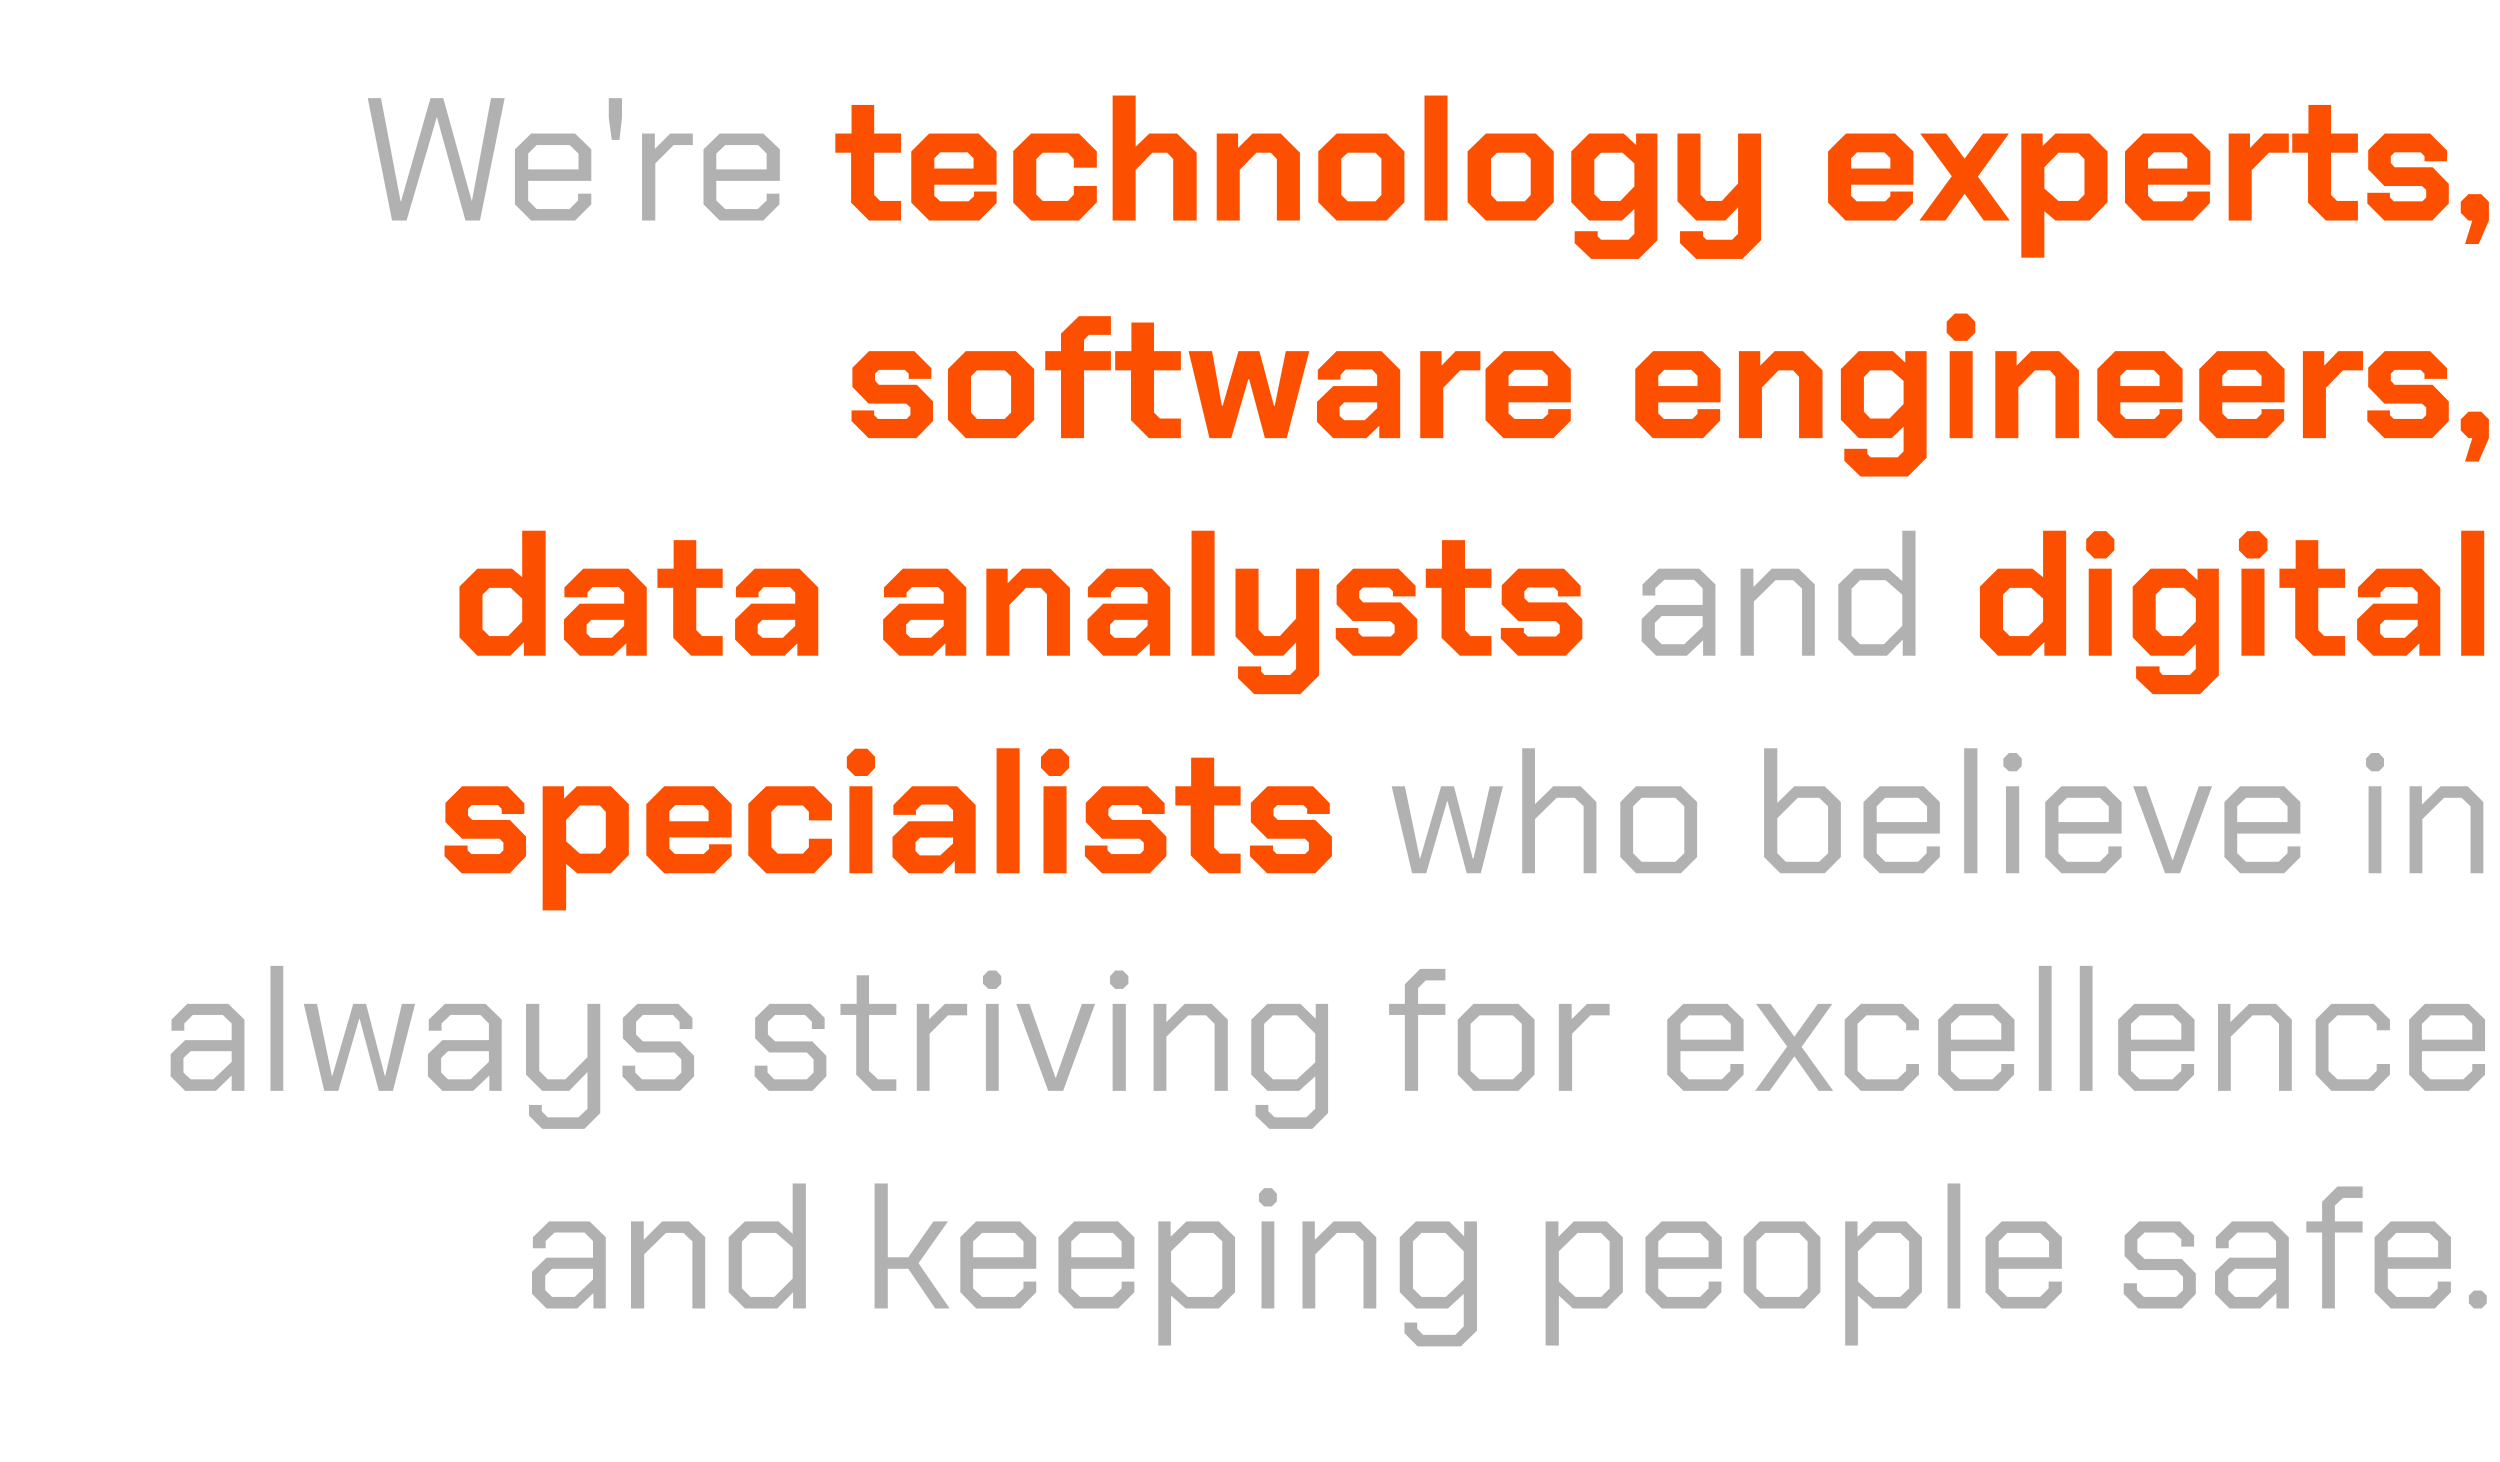 <?xml version="1.0" standalone="no"?><!DOCTYPE svg PUBLIC "-//W3C//DTD SVG 1.1//EN" "http://www.w3.org/Graphics/SVG/1.1/DTD/svg11.dtd"><svg xmlns="http://www.w3.org/2000/svg" version="1.1" width="586px" height="342.6px" viewBox="0 -11 586 342.6" style="top:-11px">  <desc>We're technology experts, software engineers, data analysts and digital specialists who believe in always striving fo...</desc>  <defs/>  <g id="Polygon162515">    <path d="M 124.7 292.3 L 124.7 287.1 L 128.1 283.8 L 139 283.8 L 139 279.9 L 137 277.9 L 130 277.9 L 127.9 279.9 L 127.9 281.6 L 124.9 281.6 L 124.9 279 L 128.7 275.3 L 138.2 275.3 L 142 279 L 142 295.7 L 139.1 295.7 L 139.1 292.1 L 135.3 295.7 L 128.1 295.7 L 124.7 292.3 Z M 134.7 293 L 139 288.9 L 139 286.4 L 129.4 286.4 L 127.8 288 L 127.8 291.4 L 129.4 293 L 134.7 293 Z M 147.9 275.3 L 150.9 275.3 L 150.9 279.6 L 155.2 275.3 L 161.5 275.3 L 165.3 279 L 165.3 295.7 L 162.3 295.7 L 162.3 280 L 160.2 278 L 156.1 278 L 151 283 L 151 295.7 L 147.9 295.7 L 147.9 275.3 Z M 170.8 291.9 L 170.8 279 L 174.6 275.3 L 182.5 275.3 L 185.8 278.2 L 185.8 266.4 L 188.9 266.4 L 188.9 295.7 L 185.9 295.7 L 185.9 291.9 L 182.2 295.7 L 174.6 295.7 L 170.8 291.9 Z M 181.5 293 L 185.8 288.7 L 185.8 281.4 L 181.9 278 L 175.9 278 L 173.9 280 L 173.9 291 L 175.9 293 L 181.5 293 Z M 205 266.4 L 208.1 266.4 L 208.1 283.7 L 212.9 283.7 L 218.8 275.3 L 222.2 275.3 L 215.3 285.1 L 222.6 295.7 L 219.2 295.7 L 212.9 286.4 L 208.1 286.4 L 208.1 295.7 L 205 295.7 L 205 266.4 Z M 225.1 291.9 L 225.1 279 L 228.8 275.3 L 239.1 275.3 L 242.9 279 L 242.9 286.4 L 228.1 286.4 L 228.1 291 L 230.2 293 L 237.8 293 L 239.9 291 L 239.9 289.4 L 242.9 289.4 L 242.9 291.9 L 239.1 295.7 L 228.8 295.7 L 225.1 291.9 Z M 239.9 283.7 L 239.9 280 L 237.9 278 L 230.2 278 L 228.1 280 L 228.1 283.7 L 239.9 283.7 Z M 248.1 291.9 L 248.1 279 L 251.8 275.3 L 262.1 275.3 L 265.9 279 L 265.9 286.4 L 251.1 286.4 L 251.1 291 L 253.2 293 L 260.8 293 L 262.9 291 L 262.9 289.4 L 265.9 289.4 L 265.9 291.9 L 262.1 295.7 L 251.8 295.7 L 248.1 291.9 Z M 262.9 283.7 L 262.9 280 L 260.9 278 L 253.2 278 L 251.1 280 L 251.1 283.7 L 262.9 283.7 Z M 271.5 275.3 L 274.4 275.3 L 274.4 278.9 L 278.1 275.3 L 285.7 275.3 L 289.5 279 L 289.5 291.9 L 285.7 295.7 L 277.9 295.7 L 274.5 292.7 L 274.5 304.4 L 271.5 304.4 L 271.5 275.3 Z M 284.4 293 L 286.5 291 L 286.5 280 L 284.4 278 L 278.9 278 L 274.5 282.3 L 274.5 289.4 L 278.4 293 L 284.4 293 Z M 295.1 270.6 L 295.1 268.8 L 296.3 267.5 L 298.1 267.5 L 299.3 268.8 L 299.3 270.6 L 298.1 271.8 L 296.3 271.8 L 295.1 270.6 Z M 295.7 275.3 L 298.7 275.3 L 298.7 295.7 L 295.7 295.7 L 295.7 275.3 Z M 305.3 275.3 L 308.2 275.3 L 308.2 279.6 L 312.6 275.3 L 318.8 275.3 L 322.6 279 L 322.6 295.7 L 319.6 295.7 L 319.6 280 L 317.5 278 L 313.4 278 L 308.3 283 L 308.3 295.7 L 305.3 295.7 L 305.3 275.3 Z M 346.2 275.3 L 346.2 300.9 L 342.4 304.6 L 332.3 304.6 L 329.2 301.5 L 329.2 299 L 332.2 299 L 332.2 300.5 L 333.6 301.9 L 341.1 301.9 L 343.1 299.9 L 343.1 292.3 L 339.4 295.7 L 331.9 295.7 L 328.1 291.9 L 328.1 279 L 331.9 275.3 L 339.7 275.3 L 343.2 278.8 L 343.2 275.3 L 346.2 275.3 Z M 343.1 282.3 L 338.8 278 L 333.2 278 L 331.2 280 L 331.2 291 L 333.2 293 L 338.9 293 L 343.1 289 L 343.1 282.3 Z M 362.3 275.3 L 365.3 275.3 L 365.3 278.9 L 368.9 275.3 L 376.6 275.3 L 380.4 279 L 380.4 291.9 L 376.6 295.7 L 368.7 295.7 L 365.4 292.7 L 365.4 304.4 L 362.3 304.4 L 362.3 275.3 Z M 375.3 293 L 377.3 291 L 377.3 280 L 375.3 278 L 369.8 278 L 365.4 282.3 L 365.4 289.4 L 369.3 293 L 375.3 293 Z M 385.7 291.9 L 385.7 279 L 389.5 275.3 L 399.8 275.3 L 403.6 279 L 403.6 286.4 L 388.7 286.4 L 388.7 291 L 390.8 293 L 398.5 293 L 400.5 291 L 400.5 289.4 L 403.5 289.4 L 403.5 291.9 L 399.8 295.7 L 389.5 295.7 L 385.7 291.9 Z M 400.5 283.7 L 400.5 280 L 398.5 278 L 390.8 278 L 388.7 280 L 388.7 283.7 L 400.5 283.7 Z M 408.7 291.9 L 408.7 279 L 412.5 275.3 L 423 275.3 L 426.7 279 L 426.7 291.9 L 423 295.7 L 412.5 295.7 L 408.7 291.9 Z M 421.7 293 L 423.7 291 L 423.7 280 L 421.7 278 L 413.8 278 L 411.7 280 L 411.7 291 L 413.8 293 L 421.7 293 Z M 432.5 275.3 L 435.4 275.3 L 435.4 278.9 L 439.1 275.3 L 446.8 275.3 L 450.5 279 L 450.5 291.9 L 446.8 295.7 L 438.9 295.7 L 435.5 292.7 L 435.5 304.4 L 432.5 304.4 L 432.5 275.3 Z M 445.4 293 L 447.5 291 L 447.5 280 L 445.4 278 L 439.9 278 L 435.5 282.3 L 435.5 289.4 L 439.5 293 L 445.4 293 Z M 456.5 266.4 L 459.5 266.4 L 459.5 295.7 L 456.5 295.7 L 456.5 266.4 Z M 465.4 291.9 L 465.4 279 L 469.2 275.3 L 479.5 275.3 L 483.3 279 L 483.3 286.4 L 468.5 286.4 L 468.5 291 L 470.5 293 L 478.2 293 L 480.2 291 L 480.2 289.4 L 483.3 289.4 L 483.3 291.9 L 479.5 295.7 L 469.2 295.7 L 465.4 291.9 Z M 480.3 283.7 L 480.3 280 L 478.2 278 L 470.5 278 L 468.5 280 L 468.5 283.7 L 480.3 283.7 Z M 497.8 292.3 L 497.8 289.8 L 500.9 289.8 L 500.9 291.4 L 502.5 293 L 510.1 293 L 511.7 291.4 L 511.7 288.3 L 510.1 286.7 L 501.2 286.7 L 498 283.4 L 498 278.6 L 501.4 275.3 L 511 275.3 L 514.3 278.6 L 514.3 281.2 L 511.3 281.2 L 511.3 279.5 L 509.6 277.9 L 502.7 277.9 L 501 279.5 L 501 282.5 L 502.7 284.1 L 511.4 284.1 L 514.7 287.5 L 514.7 292.3 L 511.4 295.7 L 501.2 295.7 L 497.8 292.3 Z M 519.2 292.3 L 519.2 287.1 L 522.6 283.8 L 533.5 283.8 L 533.5 279.9 L 531.5 277.9 L 524.5 277.9 L 522.4 279.9 L 522.4 281.6 L 519.4 281.6 L 519.4 279 L 523.2 275.3 L 532.7 275.3 L 536.5 279 L 536.5 295.7 L 533.6 295.7 L 533.6 292.1 L 529.8 295.7 L 522.6 295.7 L 519.2 292.3 Z M 529.2 293 L 533.5 288.9 L 533.5 286.4 L 523.9 286.4 L 522.3 288 L 522.3 291.4 L 523.9 293 L 529.2 293 Z M 544.3 277.9 L 540.6 277.9 L 540.6 275.3 L 544.3 275.3 L 544.3 270.7 L 547.9 267.1 L 553.8 267.1 L 553.8 269.8 L 549.2 269.8 L 547.3 271.6 L 547.3 275.3 L 553.8 275.3 L 553.8 277.9 L 547.3 277.9 L 547.3 295.7 L 544.3 295.7 L 544.3 277.9 Z M 556.6 291.9 L 556.6 279 L 560.4 275.3 L 570.7 275.3 L 574.5 279 L 574.5 286.4 L 559.7 286.4 L 559.7 291 L 561.7 293 L 569.4 293 L 571.4 291 L 571.4 289.4 L 574.5 289.4 L 574.5 291.9 L 570.7 295.7 L 560.4 295.7 L 556.6 291.9 Z M 571.5 283.7 L 571.5 280 L 569.4 278 L 561.7 278 L 559.7 280 L 559.7 283.7 L 571.5 283.7 Z M 578.7 294.5 L 578.7 292.7 L 579.9 291.5 L 581.7 291.5 L 582.9 292.7 L 582.9 294.5 L 581.7 295.7 L 579.9 295.7 L 578.7 294.5 Z " stroke="none" fill="#b1b1b1"/>  </g>  <g id="Polygon162514">    <path d="M 40 241.3 L 40 236.1 L 43.4 232.8 L 54.3 232.8 L 54.3 228.9 L 52.2 226.9 L 45.2 226.9 L 43.2 228.9 L 43.2 230.6 L 40.2 230.6 L 40.2 228 L 43.9 224.3 L 53.5 224.3 L 57.3 228 L 57.3 244.7 L 54.3 244.7 L 54.3 241.1 L 50.6 244.7 L 43.4 244.7 L 40 241.3 Z M 50 242 L 54.3 237.9 L 54.3 235.4 L 44.7 235.4 L 43 237 L 43 240.4 L 44.7 242 L 50 242 Z M 63.4 215.4 L 66.4 215.4 L 66.4 244.7 L 63.4 244.7 L 63.4 215.4 Z M 71.2 224.3 L 74.3 224.3 L 77.8 241.2 L 77.9 241.2 L 82.8 224.3 L 85.8 224.3 L 90.2 241.2 L 90.3 241.2 L 94.2 224.3 L 97.3 224.3 L 92.1 244.7 L 88.8 244.7 L 84.3 227.8 L 84.2 227.8 L 79.3 244.7 L 76 244.7 L 71.2 224.3 Z M 100.3 241.3 L 100.3 236.1 L 103.7 232.8 L 114.6 232.8 L 114.6 228.9 L 112.6 226.9 L 105.6 226.9 L 103.5 228.9 L 103.5 230.6 L 100.5 230.6 L 100.5 228 L 104.3 224.3 L 113.8 224.3 L 117.6 228 L 117.6 244.7 L 114.7 244.7 L 114.7 241.1 L 110.9 244.7 L 103.7 244.7 L 100.3 241.3 Z M 110.3 242 L 114.6 237.9 L 114.6 235.4 L 105 235.4 L 103.4 237 L 103.4 240.4 L 105 242 L 110.3 242 Z M 140.7 224.3 L 140.7 249.9 L 137 253.6 L 127.1 253.6 L 124 250.5 L 124 248 L 127 248 L 127 249.5 L 128.4 250.9 L 135.6 250.9 L 137.7 248.9 L 137.7 240.3 L 133.4 244.7 L 127.1 244.7 L 123.3 240.9 L 123.3 224.3 L 126.4 224.3 L 126.4 240 L 128.4 242 L 132.5 242 L 137.7 236.8 L 137.7 224.3 L 140.7 224.3 Z M 145.9 241.3 L 145.9 238.8 L 148.9 238.8 L 148.9 240.4 L 150.5 242 L 158.1 242 L 159.7 240.4 L 159.7 237.3 L 158.1 235.7 L 149.3 235.7 L 146 232.4 L 146 227.6 L 149.4 224.3 L 159 224.3 L 162.3 227.6 L 162.3 230.2 L 159.3 230.2 L 159.3 228.5 L 157.7 226.9 L 150.7 226.9 L 149.1 228.5 L 149.1 231.5 L 150.7 233.1 L 159.4 233.1 L 162.7 236.5 L 162.7 241.3 L 159.4 244.7 L 149.2 244.7 L 145.9 241.3 Z M 176.9 241.3 L 176.9 238.8 L 179.9 238.8 L 179.9 240.4 L 181.5 242 L 189.1 242 L 190.7 240.4 L 190.7 237.3 L 189.1 235.7 L 180.3 235.7 L 177 232.4 L 177 227.6 L 180.4 224.3 L 190 224.3 L 193.3 227.6 L 193.3 230.2 L 190.3 230.2 L 190.3 228.5 L 188.7 226.9 L 181.7 226.9 L 180 228.5 L 180 231.5 L 181.7 233.1 L 190.4 233.1 L 193.7 236.5 L 193.7 241.3 L 190.4 244.7 L 180.2 244.7 L 176.9 241.3 Z M 200.7 240.9 L 200.7 226.9 L 197 226.9 L 197 224.3 L 200.8 224.3 L 200.8 217.6 L 203.7 217.6 L 203.7 224.3 L 210.1 224.3 L 210.1 226.9 L 203.7 226.9 L 203.7 240 L 205.8 242 L 210.1 242 L 210.1 244.7 L 204.5 244.7 L 200.7 240.9 Z M 214.9 224.3 L 217.8 224.3 L 217.8 227.9 L 221.5 224.3 L 226.7 224.3 L 226.7 227 L 222.2 227 L 217.9 231.3 L 217.9 244.7 L 214.9 244.7 L 214.9 224.3 Z M 230.4 219.6 L 230.4 217.8 L 231.7 216.5 L 233.5 216.5 L 234.7 217.8 L 234.7 219.6 L 233.5 220.8 L 231.7 220.8 L 230.4 219.6 Z M 231.1 224.3 L 234.1 224.3 L 234.1 244.7 L 231.1 244.7 L 231.1 224.3 Z M 238.2 224.3 L 241.3 224.3 L 247.4 241.6 L 247.5 241.6 L 253.6 224.3 L 256.7 224.3 L 249.2 244.7 L 245.7 244.7 L 238.2 224.3 Z M 260.2 219.6 L 260.2 217.8 L 261.4 216.5 L 263.2 216.5 L 264.5 217.8 L 264.5 219.6 L 263.2 220.8 L 261.4 220.8 L 260.2 219.6 Z M 260.8 224.3 L 263.9 224.3 L 263.9 244.7 L 260.8 244.7 L 260.8 224.3 Z M 270.4 224.3 L 273.4 224.3 L 273.4 228.6 L 277.7 224.3 L 284 224.3 L 287.8 228 L 287.8 244.7 L 284.7 244.7 L 284.7 229 L 282.7 227 L 278.5 227 L 273.4 232 L 273.4 244.7 L 270.4 244.7 L 270.4 224.3 Z M 311.3 224.3 L 311.3 249.9 L 307.6 253.6 L 297.5 253.6 L 294.3 250.5 L 294.3 248 L 297.3 248 L 297.3 249.5 L 298.8 250.9 L 306.2 250.9 L 308.3 248.9 L 308.3 241.3 L 304.5 244.7 L 297.1 244.7 L 293.3 240.9 L 293.3 228 L 297.1 224.3 L 304.8 224.3 L 308.4 227.8 L 308.4 224.3 L 311.3 224.3 Z M 308.3 231.3 L 304 227 L 298.4 227 L 296.3 229 L 296.3 240 L 298.4 242 L 304 242 L 308.3 238 L 308.3 231.3 Z M 329.3 226.9 L 325.6 226.9 L 325.6 224.3 L 329.3 224.3 L 329.3 219.7 L 332.9 216.1 L 338.8 216.1 L 338.8 218.8 L 334.2 218.8 L 332.4 220.6 L 332.4 224.3 L 338.8 224.3 L 338.8 226.9 L 332.4 226.9 L 332.4 244.7 L 329.3 244.7 L 329.3 226.9 Z M 341.7 240.9 L 341.7 228 L 345.4 224.3 L 355.9 224.3 L 359.7 228 L 359.7 240.9 L 355.9 244.7 L 345.4 244.7 L 341.7 240.9 Z M 354.6 242 L 356.7 240 L 356.7 229 L 354.6 227 L 346.8 227 L 344.7 229 L 344.7 240 L 346.8 242 L 354.6 242 Z M 365.4 224.3 L 368.4 224.3 L 368.4 227.9 L 372 224.3 L 377.3 224.3 L 377.3 227 L 372.8 227 L 368.5 231.3 L 368.5 244.7 L 365.4 244.7 L 365.4 224.3 Z M 390.8 240.9 L 390.8 228 L 394.6 224.3 L 404.9 224.3 L 408.7 228 L 408.7 235.4 L 393.9 235.4 L 393.9 240 L 395.9 242 L 403.6 242 L 405.6 240 L 405.6 238.4 L 408.7 238.4 L 408.7 240.9 L 404.9 244.7 L 394.6 244.7 L 390.8 240.9 Z M 405.7 232.7 L 405.7 229 L 403.6 227 L 395.9 227 L 393.9 229 L 393.9 232.7 L 405.7 232.7 Z M 426.3 244.7 L 420.6 236.6 L 414.8 244.7 L 411.4 244.7 L 418.9 234.3 L 411.6 224.3 L 415 224.3 L 420.6 232 L 426.1 224.3 L 429.5 224.3 L 422.3 234.4 L 429.7 244.7 L 426.3 244.7 Z M 432.4 240.9 L 432.4 228 L 436.2 224.3 L 446 224.3 L 449.8 228 L 449.8 230.5 L 446.8 230.5 L 446.8 229 L 444.7 227 L 437.5 227 L 435.4 229 L 435.4 240 L 437.5 242 L 444.7 242 L 446.8 240 L 446.8 238.4 L 449.8 238.4 L 449.8 240.9 L 446 244.7 L 436.2 244.7 L 432.4 240.9 Z M 454.3 240.9 L 454.3 228 L 458.1 224.3 L 468.4 224.3 L 472.2 228 L 472.2 235.4 L 457.3 235.4 L 457.3 240 L 459.4 242 L 467 242 L 469.1 240 L 469.1 238.4 L 472.1 238.4 L 472.1 240.9 L 468.4 244.7 L 458.1 244.7 L 454.3 240.9 Z M 469.1 232.7 L 469.1 229 L 467.1 227 L 459.4 227 L 457.3 229 L 457.3 232.7 L 469.1 232.7 Z M 477.9 215.4 L 480.9 215.4 L 480.9 244.7 L 477.9 244.7 L 477.9 215.4 Z M 487.5 215.4 L 490.5 215.4 L 490.5 244.7 L 487.5 244.7 L 487.5 215.4 Z M 496.5 240.9 L 496.5 228 L 500.3 224.3 L 510.5 224.3 L 514.4 228 L 514.4 235.4 L 499.5 235.4 L 499.5 240 L 501.6 242 L 509.2 242 L 511.3 240 L 511.3 238.4 L 514.3 238.4 L 514.3 240.9 L 510.5 244.7 L 500.3 244.7 L 496.5 240.9 Z M 511.3 232.7 L 511.3 229 L 509.3 227 L 501.6 227 L 499.5 229 L 499.5 232.7 L 511.3 232.7 Z M 519.9 224.3 L 522.8 224.3 L 522.8 228.6 L 527.2 224.3 L 533.5 224.3 L 537.2 228 L 537.2 244.7 L 534.2 244.7 L 534.2 229 L 532.2 227 L 528 227 L 522.9 232 L 522.9 244.7 L 519.9 244.7 L 519.9 224.3 Z M 542.8 240.9 L 542.8 228 L 546.5 224.3 L 556.4 224.3 L 560.2 228 L 560.2 230.5 L 557.1 230.5 L 557.1 229 L 555.1 227 L 547.9 227 L 545.8 229 L 545.8 240 L 547.9 242 L 555.1 242 L 557.1 240 L 557.1 238.4 L 560.2 238.4 L 560.2 240.9 L 556.4 244.7 L 546.5 244.7 L 542.8 240.9 Z M 564.7 240.9 L 564.7 228 L 568.4 224.3 L 578.7 224.3 L 582.5 228 L 582.5 235.4 L 567.7 235.4 L 567.7 240 L 569.7 242 L 577.4 242 L 579.5 240 L 579.5 238.4 L 582.5 238.4 L 582.5 240.9 L 578.7 244.7 L 568.4 244.7 L 564.7 240.9 Z M 579.5 232.7 L 579.5 229 L 577.5 227 L 569.7 227 L 567.7 229 L 567.7 232.7 L 579.5 232.7 Z " stroke="none" fill="#b1b1b1"/>  </g>  <g id="Polygon162513">    <path d="M 326.2 173.3 L 329.3 173.3 L 332.8 190.2 L 332.9 190.2 L 337.8 173.3 L 340.8 173.3 L 345.2 190.2 L 345.4 190.2 L 349.2 173.3 L 352.3 173.3 L 347.1 193.7 L 343.8 193.7 L 339.3 176.8 L 339.2 176.8 L 334.3 193.7 L 331 193.7 L 326.2 173.3 Z M 356.8 164.4 L 359.8 164.4 L 359.8 177.5 L 364.1 173.3 L 370.5 173.3 L 374.2 177 L 374.2 193.7 L 371.2 193.7 L 371.2 178 L 369.1 176 L 364.9 176 L 359.8 181 L 359.8 193.7 L 356.8 193.7 L 356.8 164.4 Z M 379.8 189.9 L 379.8 177 L 383.5 173.3 L 394 173.3 L 397.8 177 L 397.8 189.9 L 394 193.7 L 383.5 193.7 L 379.8 189.9 Z M 392.7 191 L 394.8 189 L 394.8 178 L 392.7 176 L 384.8 176 L 382.8 178 L 382.8 189 L 384.8 191 L 392.7 191 Z M 413.5 189.9 L 413.5 164.4 L 416.6 164.4 L 416.6 177.2 L 420.6 173.3 L 427.7 173.3 L 431.5 177 L 431.5 189.9 L 427.7 193.7 L 417.3 193.7 L 413.5 189.9 Z M 426.4 191 L 428.5 189 L 428.5 178 L 426.4 176 L 421.4 176 L 416.6 180.8 L 416.6 189 L 418.6 191 L 426.4 191 Z M 436.8 189.9 L 436.8 177 L 440.6 173.3 L 450.9 173.3 L 454.7 177 L 454.7 184.4 L 439.9 184.4 L 439.9 189 L 441.9 191 L 449.6 191 L 451.6 189 L 451.6 187.4 L 454.7 187.4 L 454.7 189.9 L 450.9 193.7 L 440.6 193.7 L 436.8 189.9 Z M 451.7 181.7 L 451.7 178 L 449.6 176 L 441.9 176 L 439.9 178 L 439.9 181.7 L 451.7 181.7 Z M 460.4 164.4 L 463.5 164.4 L 463.5 193.7 L 460.4 193.7 L 460.4 164.4 Z M 469.6 168.6 L 469.6 166.8 L 470.9 165.5 L 472.7 165.5 L 473.9 166.8 L 473.9 168.6 L 472.7 169.8 L 470.9 169.8 L 469.6 168.6 Z M 470.2 173.3 L 473.3 173.3 L 473.3 193.7 L 470.2 193.7 L 470.2 173.3 Z M 479.4 189.9 L 479.4 177 L 483.2 173.3 L 493.5 173.3 L 497.3 177 L 497.3 184.4 L 482.5 184.4 L 482.5 189 L 484.5 191 L 492.2 191 L 494.2 189 L 494.2 187.4 L 497.3 187.4 L 497.3 189.9 L 493.5 193.7 L 483.2 193.7 L 479.4 189.9 Z M 494.3 181.7 L 494.3 178 L 492.2 176 L 484.5 176 L 482.5 178 L 482.5 181.7 L 494.3 181.7 Z M 500 173.3 L 503.1 173.3 L 509.2 190.6 L 509.3 190.6 L 515.4 173.3 L 518.5 173.3 L 511 193.7 L 507.5 193.7 L 500 173.3 Z M 521.4 189.9 L 521.4 177 L 525.1 173.3 L 535.4 173.3 L 539.2 177 L 539.2 184.4 L 524.4 184.4 L 524.4 189 L 526.5 191 L 534.1 191 L 536.2 189 L 536.2 187.4 L 539.2 187.4 L 539.2 189.9 L 535.4 193.7 L 525.1 193.7 L 521.4 189.9 Z M 536.2 181.7 L 536.2 178 L 534.2 176 L 526.5 176 L 524.4 178 L 524.4 181.7 L 536.2 181.7 Z M 554.6 168.6 L 554.6 166.8 L 555.8 165.5 L 557.6 165.5 L 558.8 166.8 L 558.8 168.6 L 557.6 169.8 L 555.8 169.8 L 554.6 168.6 Z M 555.2 173.3 L 558.2 173.3 L 558.2 193.7 L 555.2 193.7 L 555.2 173.3 Z M 564.8 173.3 L 567.7 173.3 L 567.7 177.6 L 572.1 173.3 L 578.4 173.3 L 582.1 177 L 582.1 193.7 L 579.1 193.7 L 579.1 178 L 577 176 L 572.9 176 L 567.8 181 L 567.8 193.7 L 564.8 193.7 L 564.8 173.3 Z " stroke="none" fill="#b1b1b1"/>  </g>  <g id="Polygon162512">    <path d="M 104.2 189.7 L 104.2 187.2 L 109.6 187.2 L 109.6 188.3 L 110.5 189.2 L 117.1 189.2 L 118 188.3 L 118 186.5 L 117.1 185.6 L 108.3 185.6 L 104.4 181.7 L 104.4 177.2 L 108.3 173.3 L 119 173.3 L 122.9 177.3 L 122.9 179.8 L 117.6 179.8 L 117.6 178.6 L 116.7 177.7 L 110.6 177.7 L 109.7 178.6 L 109.7 180.2 L 110.7 181.2 L 119.5 181.2 L 123.3 185.1 L 123.3 189.7 L 119.5 193.7 L 108.2 193.7 L 104.2 189.7 Z M 127.2 173.3 L 132.2 173.3 L 132.2 176.2 L 135.2 173.3 L 143.2 173.3 L 147.4 177.5 L 147.4 189.4 L 143.2 193.7 L 135.3 193.7 L 132.7 191.5 L 132.7 202.4 L 127.2 202.4 L 127.2 173.3 Z M 140.6 189.1 L 142 187.6 L 142 179.3 L 140.6 177.8 L 135.9 177.8 L 132.7 181.2 L 132.7 186.2 L 135.9 189.1 L 140.6 189.1 Z M 151.5 189.5 L 151.5 177.5 L 155.7 173.3 L 167.3 173.3 L 171.5 177.5 L 171.5 185.3 L 156.9 185.3 L 156.9 187.9 L 158.2 189.2 L 164.9 189.2 L 166.2 188 L 166.2 186.9 L 171.5 186.9 L 171.5 189.6 L 167.4 193.7 L 155.7 193.7 L 151.5 189.5 Z M 166.1 181.5 L 166.1 179.1 L 164.7 177.7 L 158.3 177.7 L 156.9 179.1 L 156.9 181.5 L 166.1 181.5 Z M 175.4 189.5 L 175.4 177.4 L 179.6 173.3 L 190.8 173.3 L 195 177.5 L 195 181.3 L 189.6 181.3 L 189.6 179.3 L 188.2 177.8 L 182.3 177.8 L 180.8 179.3 L 180.8 187.6 L 182.3 189.1 L 188.2 189.1 L 189.6 187.6 L 189.6 185.6 L 195 185.6 L 195 189.4 L 190.8 193.7 L 179.6 193.7 L 175.4 189.5 Z M 198.5 169 L 198.5 166.4 L 200.4 164.5 L 203.3 164.5 L 205.1 166.4 L 205.1 169 L 203.3 170.9 L 200.4 170.9 L 198.5 169 Z M 199.1 173.3 L 204.5 173.3 L 204.5 193.7 L 199.1 193.7 L 199.1 173.3 Z M 209.2 189.9 L 209.2 185.2 L 213 181.5 L 223.4 181.5 L 223.4 178.9 L 222.1 177.6 L 216 177.6 L 214.7 178.9 L 214.7 180 L 209.4 180 L 209.4 177.7 L 213.8 173.3 L 224.3 173.3 L 228.7 177.7 L 228.7 193.7 L 223.8 193.7 L 223.8 190.8 L 220.8 193.7 L 213 193.7 L 209.2 189.9 Z M 220.4 189.5 L 223.4 186.7 L 223.4 185.3 L 215.7 185.3 L 214.6 186.4 L 214.6 188.5 L 215.6 189.5 L 220.4 189.5 Z M 233.6 164.4 L 239 164.4 L 239 193.7 L 233.6 193.7 L 233.6 164.4 Z M 244 169 L 244 166.4 L 245.9 164.5 L 248.7 164.5 L 250.6 166.4 L 250.6 169 L 248.7 170.9 L 245.9 170.9 L 244 169 Z M 244.6 173.3 L 250 173.3 L 250 193.7 L 244.6 193.7 L 244.6 173.3 Z M 254.3 189.7 L 254.3 187.2 L 259.6 187.2 L 259.6 188.3 L 260.5 189.2 L 267.2 189.2 L 268.1 188.3 L 268.1 186.5 L 267.1 185.6 L 258.3 185.6 L 254.5 181.7 L 254.5 177.2 L 258.4 173.3 L 269 173.3 L 273 177.3 L 273 179.8 L 267.7 179.8 L 267.7 178.6 L 266.8 177.7 L 260.7 177.7 L 259.8 178.6 L 259.8 180.2 L 260.7 181.2 L 269.6 181.2 L 273.4 185.1 L 273.4 189.7 L 269.5 193.7 L 258.3 193.7 L 254.3 189.7 Z M 279.1 189.5 L 279.1 177.8 L 275.5 177.8 L 275.5 173.3 L 279.2 173.3 L 279.2 166.6 L 284.6 166.6 L 284.6 173.3 L 290.8 173.3 L 290.8 177.8 L 284.6 177.8 L 284.6 187.7 L 286 189.1 L 290.8 189.1 L 290.8 193.7 L 283.4 193.7 L 279.1 189.5 Z M 293 189.7 L 293 187.2 L 298.4 187.2 L 298.4 188.3 L 299.3 189.2 L 305.9 189.2 L 306.8 188.3 L 306.8 186.5 L 305.9 185.6 L 297.1 185.6 L 293.2 181.7 L 293.2 177.2 L 297.1 173.3 L 307.8 173.3 L 311.7 177.3 L 311.7 179.8 L 306.4 179.8 L 306.4 178.6 L 305.5 177.7 L 299.4 177.7 L 298.5 178.6 L 298.5 180.2 L 299.5 181.2 L 308.3 181.2 L 312.2 185.1 L 312.2 189.7 L 308.3 193.7 L 297 193.7 L 293 189.7 Z " stroke="none" fill="#fc5000"/>  </g>  <g id="Polygon162511">    <path d="M 464.1 138.4 L 464.1 126.5 L 468.3 122.3 L 476.4 122.3 L 478.9 124.3 L 478.9 113.4 L 484.3 113.4 L 484.3 142.7 L 479.2 142.7 L 479.2 139.5 L 476 142.7 L 468.3 142.7 L 464.1 138.4 Z M 475.5 138.1 L 478.9 134.7 L 478.9 129.3 L 476.1 126.8 L 471.1 126.8 L 469.5 128.4 L 469.5 136.5 L 471.1 138.1 L 475.5 138.1 Z M 489 118 L 489 115.4 L 490.9 113.5 L 493.7 113.5 L 495.6 115.4 L 495.6 118 L 493.7 119.9 L 490.9 119.9 L 489 118 Z M 489.6 122.3 L 495 122.3 L 495 142.7 L 489.6 142.7 L 489.6 122.3 Z M 520.1 122.3 L 520.1 147.3 L 515.7 151.7 L 504.6 151.7 L 500.7 148 L 500.7 145.2 L 506.2 145.2 L 506.2 146.4 L 506.9 147.2 L 513.3 147.2 L 514.7 145.8 L 514.7 140 L 511.9 142.7 L 504.1 142.7 L 499.9 138.4 L 499.9 126.5 L 504.1 122.3 L 512.2 122.3 L 515.1 125 L 515.1 122.3 L 520.1 122.3 Z M 514.7 129.3 L 511.9 126.8 L 506.9 126.8 L 505.3 128.4 L 505.3 136.5 L 506.9 138.1 L 511.4 138.1 L 514.7 134.7 L 514.7 129.3 Z M 524.8 118 L 524.8 115.4 L 526.7 113.5 L 529.6 113.5 L 531.5 115.4 L 531.5 118 L 529.6 119.9 L 526.7 119.9 L 524.8 118 Z M 525.4 122.3 L 530.8 122.3 L 530.8 142.7 L 525.4 142.7 L 525.4 122.3 Z M 538 138.5 L 538 126.8 L 534.3 126.8 L 534.3 122.3 L 538.1 122.3 L 538.1 115.6 L 543.4 115.6 L 543.4 122.3 L 549.7 122.3 L 549.7 126.8 L 543.4 126.8 L 543.4 136.7 L 544.8 138.1 L 549.7 138.1 L 549.7 142.7 L 542.2 142.7 L 538 138.5 Z M 552.5 138.9 L 552.5 134.2 L 556.3 130.5 L 566.7 130.5 L 566.7 127.9 L 565.4 126.6 L 559.3 126.6 L 558 127.9 L 558 129 L 552.7 129 L 552.7 126.7 L 557.1 122.3 L 567.6 122.3 L 572 126.7 L 572 142.7 L 567.1 142.7 L 567.1 139.8 L 564.1 142.7 L 556.3 142.7 L 552.5 138.9 Z M 563.7 138.5 L 566.7 135.7 L 566.7 134.3 L 559 134.3 L 557.9 135.4 L 557.9 137.5 L 558.9 138.5 L 563.7 138.5 Z M 576.9 113.4 L 582.3 113.4 L 582.3 142.7 L 576.9 142.7 L 576.9 113.4 Z " stroke="none" fill="#fc5000"/>  </g>  <g id="Polygon162510">    <path d="M 384.8 139.3 L 384.8 134.1 L 388.2 130.8 L 399.1 130.8 L 399.1 126.9 L 397.1 124.9 L 390.1 124.9 L 388 126.9 L 388 128.6 L 385 128.6 L 385 126 L 388.8 122.3 L 398.3 122.3 L 402.1 126 L 402.1 142.7 L 399.2 142.7 L 399.2 139.1 L 395.4 142.7 L 388.2 142.7 L 384.8 139.3 Z M 394.8 140 L 399.1 135.9 L 399.1 133.4 L 389.5 133.4 L 387.9 135 L 387.9 138.4 L 389.5 140 L 394.8 140 Z M 408 122.3 L 411 122.3 L 411 126.6 L 415.3 122.3 L 421.6 122.3 L 425.4 126 L 425.4 142.7 L 422.4 142.7 L 422.4 127 L 420.3 125 L 416.2 125 L 411.1 130 L 411.1 142.7 L 408 142.7 L 408 122.3 Z M 430.9 138.9 L 430.9 126 L 434.7 122.3 L 442.6 122.3 L 445.9 125.2 L 445.9 113.4 L 449 113.4 L 449 142.7 L 446 142.7 L 446 138.9 L 442.3 142.7 L 434.7 142.7 L 430.9 138.9 Z M 441.6 140 L 445.9 135.7 L 445.9 128.4 L 442 125 L 436 125 L 434 127 L 434 138 L 436 140 L 441.6 140 Z " stroke="none" fill="#b1b1b1"/>  </g>  <g id="Polygon162509">    <path d="M 107.7 138.4 L 107.7 126.5 L 111.9 122.3 L 120 122.3 L 122.4 124.3 L 122.4 113.4 L 127.9 113.4 L 127.9 142.7 L 122.8 142.7 L 122.8 139.5 L 119.6 142.7 L 111.9 142.7 L 107.7 138.4 Z M 119.1 138.1 L 122.4 134.7 L 122.4 129.3 L 119.7 126.8 L 114.7 126.8 L 113.1 128.4 L 113.1 136.5 L 114.7 138.1 L 119.1 138.1 Z M 132.2 138.9 L 132.2 134.2 L 135.9 130.5 L 146.3 130.5 L 146.3 127.9 L 145 126.6 L 138.9 126.6 L 137.7 127.9 L 137.7 129 L 132.3 129 L 132.3 126.7 L 136.7 122.3 L 147.3 122.3 L 151.6 126.7 L 151.6 142.7 L 146.8 142.7 L 146.8 139.8 L 143.7 142.7 L 135.9 142.7 L 132.2 138.9 Z M 143.4 138.5 L 146.3 135.7 L 146.3 134.3 L 138.6 134.3 L 137.5 135.4 L 137.5 137.5 L 138.5 138.5 L 143.4 138.5 Z M 157.8 138.5 L 157.8 126.8 L 154.1 126.8 L 154.1 122.3 L 157.9 122.3 L 157.9 115.6 L 163.2 115.6 L 163.2 122.3 L 169.4 122.3 L 169.4 126.8 L 163.2 126.8 L 163.2 136.7 L 164.6 138.1 L 169.4 138.1 L 169.4 142.7 L 162 142.7 L 157.8 138.5 Z M 172.3 138.9 L 172.3 134.2 L 176.1 130.5 L 186.4 130.5 L 186.4 127.9 L 185.2 126.6 L 179 126.6 L 177.8 127.9 L 177.8 129 L 172.5 129 L 172.5 126.7 L 176.9 122.3 L 187.4 122.3 L 191.8 126.7 L 191.8 142.7 L 186.9 142.7 L 186.9 139.8 L 183.9 142.7 L 176.1 142.7 L 172.3 138.9 Z M 183.5 138.5 L 186.4 135.7 L 186.4 134.3 L 178.7 134.3 L 177.6 135.4 L 177.6 137.5 L 178.7 138.5 L 183.5 138.5 Z M 207 138.9 L 207 134.2 L 210.8 130.5 L 221.2 130.5 L 221.2 127.9 L 219.9 126.6 L 213.8 126.6 L 212.5 127.9 L 212.5 129 L 207.2 129 L 207.2 126.7 L 211.6 122.3 L 222.1 122.3 L 226.5 126.7 L 226.5 142.7 L 221.6 142.7 L 221.6 139.8 L 218.6 142.7 L 210.8 142.7 L 207 138.9 Z M 218.2 138.5 L 221.2 135.7 L 221.2 134.3 L 213.5 134.3 L 212.4 135.4 L 212.4 137.5 L 213.4 138.5 L 218.2 138.5 Z M 231.2 122.3 L 236.2 122.3 L 236.2 125.7 L 239.6 122.3 L 246.2 122.3 L 250.8 126.8 L 250.8 142.7 L 245.4 142.7 L 245.4 128.3 L 244 126.8 L 240.5 126.8 L 236.6 130.8 L 236.6 142.7 L 231.2 142.7 L 231.2 122.3 Z M 254.9 138.9 L 254.9 134.2 L 258.6 130.5 L 269 130.5 L 269 127.9 L 267.7 126.6 L 261.6 126.6 L 260.4 127.9 L 260.4 129 L 255 129 L 255 126.7 L 259.4 122.3 L 270 122.3 L 274.3 126.7 L 274.3 142.7 L 269.5 142.7 L 269.5 139.8 L 266.4 142.7 L 258.6 142.7 L 254.9 138.9 Z M 266.1 138.5 L 269 135.7 L 269 134.3 L 261.3 134.3 L 260.2 135.4 L 260.2 137.5 L 261.2 138.5 L 266.1 138.5 Z M 279.3 113.4 L 284.7 113.4 L 284.7 142.7 L 279.3 142.7 L 279.3 113.4 Z M 309.2 122.3 L 309.2 147.3 L 304.8 151.7 L 294 151.7 L 290.2 148 L 290.2 145.2 L 295.6 145.2 L 295.6 146.4 L 296.4 147.2 L 302.4 147.2 L 303.8 145.8 L 303.8 139.6 L 300.8 142.7 L 294 142.7 L 289.6 138.2 L 289.6 122.3 L 295 122.3 L 295 136.6 L 296.4 138.1 L 300 138.1 L 303.8 134 L 303.8 122.3 L 309.2 122.3 Z M 313.1 138.7 L 313.1 136.2 L 318.4 136.2 L 318.4 137.3 L 319.3 138.2 L 326 138.2 L 326.9 137.3 L 326.9 135.5 L 325.9 134.6 L 317.1 134.6 L 313.3 130.7 L 313.3 126.2 L 317.2 122.3 L 327.8 122.3 L 331.8 126.3 L 331.8 128.8 L 326.5 128.8 L 326.5 127.6 L 325.6 126.7 L 319.5 126.7 L 318.6 127.6 L 318.6 129.2 L 319.5 130.2 L 328.3 130.2 L 332.2 134.1 L 332.2 138.7 L 328.3 142.7 L 317.1 142.7 L 313.1 138.7 Z M 337.9 138.5 L 337.9 126.8 L 334.2 126.8 L 334.2 122.3 L 338 122.3 L 338 115.6 L 343.4 115.6 L 343.4 122.3 L 349.6 122.3 L 349.6 126.8 L 343.4 126.8 L 343.4 136.7 L 344.7 138.1 L 349.6 138.1 L 349.6 142.7 L 342.2 142.7 L 337.9 138.5 Z M 351.8 138.7 L 351.8 136.2 L 357.2 136.2 L 357.2 137.3 L 358.1 138.2 L 364.7 138.2 L 365.6 137.3 L 365.6 135.5 L 364.7 134.6 L 355.9 134.6 L 352 130.7 L 352 126.2 L 355.9 122.3 L 366.6 122.3 L 370.5 126.3 L 370.5 128.8 L 365.2 128.8 L 365.2 127.6 L 364.3 126.7 L 358.2 126.7 L 357.3 127.6 L 357.3 129.2 L 358.3 130.2 L 367.1 130.2 L 370.9 134.1 L 370.9 138.7 L 367 142.7 L 355.8 142.7 L 351.8 138.7 Z " stroke="none" fill="#fc5000"/>  </g>  <g id="Polygon162508">    <path d="M 199.6 87.7 L 199.6 85.2 L 204.9 85.2 L 204.9 86.3 L 205.8 87.2 L 212.5 87.2 L 213.4 86.3 L 213.4 84.5 L 212.4 83.6 L 203.6 83.6 L 199.8 79.7 L 199.8 75.2 L 203.7 71.3 L 214.3 71.3 L 218.3 75.3 L 218.3 77.8 L 213 77.8 L 213 76.6 L 212.1 75.7 L 206 75.7 L 205.1 76.6 L 205.1 78.2 L 206 79.2 L 214.9 79.2 L 218.7 83.1 L 218.7 87.7 L 214.8 91.7 L 203.6 91.7 L 199.6 87.7 Z M 222.2 87.4 L 222.2 75.5 L 226.4 71.3 L 238.1 71.3 L 242.4 75.5 L 242.4 87.4 L 238.1 91.7 L 226.4 91.7 L 222.2 87.4 Z M 235.5 87.2 L 237 85.7 L 237 77.2 L 235.5 75.8 L 229 75.8 L 227.6 77.2 L 227.6 85.7 L 229 87.2 L 235.5 87.2 Z M 248.7 75.8 L 245 75.8 L 245 71.3 L 248.7 71.3 L 248.7 67.2 L 252.9 63.1 L 260.4 63.1 L 260.4 67.5 L 255.2 67.5 L 254.1 68.7 L 254.1 71.3 L 260.4 71.3 L 260.4 75.8 L 254.1 75.8 L 254.1 91.7 L 248.7 91.7 L 248.7 75.8 Z M 265.1 87.5 L 265.1 75.8 L 261.4 75.8 L 261.4 71.3 L 265.2 71.3 L 265.2 64.6 L 270.5 64.6 L 270.5 71.3 L 276.8 71.3 L 276.8 75.8 L 270.5 75.8 L 270.5 85.7 L 271.9 87.1 L 276.8 87.1 L 276.8 91.7 L 269.3 91.7 L 265.1 87.5 Z M 278.6 71.3 L 284.1 71.3 L 286.4 84.1 L 286.6 84.1 L 290.3 71.3 L 295.2 71.3 L 298.6 84.1 L 298.8 84.1 L 301.4 71.3 L 306.9 71.3 L 301.6 91.7 L 296.5 91.7 L 292.8 77.9 L 292.6 77.9 L 288.6 91.7 L 283.5 91.7 L 278.6 71.3 Z M 308.7 87.9 L 308.7 83.2 L 312.5 79.5 L 322.8 79.5 L 322.8 76.9 L 321.6 75.6 L 315.4 75.6 L 314.2 76.9 L 314.2 78 L 308.9 78 L 308.9 75.7 L 313.3 71.3 L 323.8 71.3 L 328.2 75.7 L 328.2 91.7 L 323.3 91.7 L 323.3 88.8 L 320.3 91.7 L 312.5 91.7 L 308.7 87.9 Z M 319.9 87.5 L 322.8 84.7 L 322.8 83.3 L 315.1 83.3 L 314 84.4 L 314 86.5 L 315.1 87.5 L 319.9 87.5 Z M 332.9 71.3 L 337.9 71.3 L 337.9 74.7 L 341.2 71.3 L 347 71.3 L 347 75.8 L 342.3 75.8 L 338.3 79.9 L 338.3 91.7 L 332.9 91.7 L 332.9 71.3 Z M 348.2 87.5 L 348.2 75.5 L 352.5 71.3 L 364 71.3 L 368.2 75.5 L 368.2 83.3 L 353.6 83.3 L 353.6 85.9 L 355 87.2 L 361.6 87.2 L 362.9 86 L 362.9 84.9 L 368.2 84.9 L 368.2 87.6 L 364.1 91.7 L 352.4 91.7 L 348.2 87.5 Z M 362.8 79.5 L 362.8 77.1 L 361.4 75.7 L 355 75.7 L 353.6 77.1 L 353.6 79.5 L 362.8 79.5 Z M 383.3 87.5 L 383.3 75.5 L 387.5 71.3 L 399 71.3 L 403.3 75.5 L 403.3 83.3 L 388.7 83.3 L 388.7 85.9 L 390 87.2 L 396.7 87.2 L 397.9 86 L 397.9 84.9 L 403.2 84.9 L 403.2 87.6 L 399.2 91.7 L 387.4 91.7 L 383.3 87.5 Z M 397.9 79.5 L 397.9 77.1 L 396.5 75.7 L 390.1 75.7 L 388.7 77.1 L 388.7 79.5 L 397.9 79.5 Z M 407.6 71.3 L 412.6 71.3 L 412.6 74.7 L 416 71.3 L 422.6 71.3 L 427.2 75.8 L 427.2 91.7 L 421.7 91.7 L 421.7 77.3 L 420.3 75.8 L 416.9 75.8 L 413 79.8 L 413 91.7 L 407.6 91.7 L 407.6 71.3 Z M 451.6 71.3 L 451.6 96.3 L 447.2 100.7 L 436.1 100.7 L 432.3 97 L 432.3 94.2 L 437.7 94.2 L 437.7 95.4 L 438.5 96.2 L 444.8 96.2 L 446.2 94.8 L 446.2 89 L 443.4 91.7 L 435.7 91.7 L 431.5 87.4 L 431.5 75.5 L 435.7 71.3 L 443.7 71.3 L 446.6 74 L 446.6 71.3 L 451.6 71.3 Z M 446.2 78.3 L 443.4 75.8 L 438.4 75.8 L 436.9 77.4 L 436.9 85.5 L 438.4 87.1 L 442.9 87.1 L 446.2 83.7 L 446.2 78.3 Z M 456.3 67 L 456.3 64.4 L 458.2 62.5 L 461.1 62.5 L 463 64.4 L 463 67 L 461.1 68.9 L 458.2 68.9 L 456.3 67 Z M 457 71.3 L 462.4 71.3 L 462.4 91.7 L 457 91.7 L 457 71.3 Z M 467.7 71.3 L 472.7 71.3 L 472.7 74.7 L 476.1 71.3 L 482.7 71.3 L 487.3 75.8 L 487.3 91.7 L 481.8 91.7 L 481.8 77.3 L 480.5 75.8 L 477 75.8 L 473.1 79.8 L 473.1 91.7 L 467.7 91.7 L 467.7 71.3 Z M 491.6 87.5 L 491.6 75.5 L 495.8 71.3 L 507.3 71.3 L 511.6 75.5 L 511.6 83.3 L 497 83.3 L 497 85.9 L 498.3 87.2 L 505 87.2 L 506.2 86 L 506.2 84.9 L 511.5 84.9 L 511.5 87.6 L 507.5 91.7 L 495.7 91.7 L 491.6 87.5 Z M 506.2 79.5 L 506.2 77.1 L 504.8 75.7 L 498.4 75.7 L 497 77.1 L 497 79.5 L 506.2 79.5 Z M 515.5 87.5 L 515.5 75.5 L 519.7 71.3 L 531.2 71.3 L 535.5 75.5 L 535.5 83.3 L 520.9 83.3 L 520.9 85.9 L 522.2 87.2 L 528.9 87.2 L 530.1 86 L 530.1 84.9 L 535.4 84.9 L 535.4 87.6 L 531.4 91.7 L 519.6 91.7 L 515.5 87.5 Z M 530.1 79.5 L 530.1 77.1 L 528.7 75.7 L 522.3 75.7 L 520.9 77.1 L 520.9 79.5 L 530.1 79.5 Z M 539.8 71.3 L 544.8 71.3 L 544.8 74.7 L 548.1 71.3 L 553.9 71.3 L 553.9 75.8 L 549.2 75.8 L 545.2 79.9 L 545.2 91.7 L 539.8 91.7 L 539.8 71.3 Z M 554.9 87.7 L 554.9 85.2 L 560.2 85.2 L 560.2 86.3 L 561.1 87.2 L 567.8 87.2 L 568.7 86.3 L 568.7 84.5 L 567.7 83.6 L 558.9 83.6 L 555.1 79.7 L 555.1 75.2 L 559 71.3 L 569.6 71.3 L 573.6 75.3 L 573.6 77.8 L 568.3 77.8 L 568.3 76.6 L 567.4 75.7 L 561.3 75.7 L 560.4 76.6 L 560.4 78.2 L 561.3 79.2 L 570.2 79.2 L 574 83.1 L 574 87.7 L 570.1 91.7 L 558.9 91.7 L 554.9 87.7 Z M 579.5 91.7 L 578.6 91.7 L 576.8 89.9 L 576.8 87.3 L 578.6 85.5 L 581.6 85.5 L 583.4 87.3 L 583.4 91.7 L 581 97.2 L 577.8 97.2 L 579.5 91.7 Z " stroke="none" fill="#fc5000"/>  </g>  <g id="Polygon162507">    <path d="M 199.5 36.5 L 199.5 24.8 L 195.8 24.8 L 195.8 20.3 L 199.6 20.3 L 199.6 13.6 L 204.9 13.6 L 204.9 20.3 L 211.2 20.3 L 211.2 24.8 L 204.9 24.8 L 204.9 34.7 L 206.3 36.1 L 211.2 36.1 L 211.2 40.7 L 203.7 40.7 L 199.5 36.5 Z M 213.6 36.5 L 213.6 24.5 L 217.8 20.3 L 229.4 20.3 L 233.6 24.5 L 233.6 32.3 L 219 32.3 L 219 34.9 L 220.4 36.2 L 227 36.2 L 228.3 35 L 228.3 33.9 L 233.6 33.9 L 233.6 36.6 L 229.5 40.7 L 217.8 40.7 L 213.6 36.5 Z M 228.2 28.5 L 228.2 26.1 L 226.8 24.7 L 220.4 24.7 L 219 26.1 L 219 28.5 L 228.2 28.5 Z M 237.5 36.5 L 237.5 24.4 L 241.7 20.3 L 252.9 20.3 L 257.1 24.5 L 257.1 28.3 L 251.7 28.3 L 251.7 26.3 L 250.3 24.8 L 244.4 24.8 L 242.9 26.3 L 242.9 34.6 L 244.4 36.1 L 250.3 36.1 L 251.7 34.6 L 251.7 32.6 L 257.1 32.6 L 257.1 36.4 L 252.9 40.7 L 241.7 40.7 L 237.5 36.5 Z M 260.8 11.4 L 266.2 11.4 L 266.2 23.4 L 269.4 20.3 L 275.9 20.3 L 280.5 24.8 L 280.5 40.7 L 275 40.7 L 275 26.3 L 273.6 24.8 L 270.1 24.8 L 266.2 28.8 L 266.2 40.7 L 260.8 40.7 L 260.8 11.4 Z M 285.2 20.3 L 290.2 20.3 L 290.2 23.7 L 293.6 20.3 L 300.2 20.3 L 304.7 24.8 L 304.7 40.7 L 299.3 40.7 L 299.3 26.3 L 297.9 24.8 L 294.5 24.8 L 290.6 28.8 L 290.6 40.7 L 285.2 40.7 L 285.2 20.3 Z M 309 36.4 L 309 24.5 L 313.3 20.3 L 325 20.3 L 329.2 24.5 L 329.2 36.4 L 325 40.7 L 313.3 40.7 L 309 36.4 Z M 322.4 36.2 L 323.8 34.7 L 323.8 26.2 L 322.4 24.8 L 315.9 24.8 L 314.4 26.2 L 314.4 34.7 L 315.9 36.2 L 322.4 36.2 Z M 333.9 11.4 L 339.3 11.4 L 339.3 40.7 L 333.9 40.7 L 333.9 11.4 Z M 344 36.4 L 344 24.5 L 348.3 20.3 L 360 20.3 L 364.2 24.5 L 364.2 36.4 L 360 40.7 L 348.3 40.7 L 344 36.4 Z M 357.4 36.2 L 358.8 34.7 L 358.8 26.2 L 357.4 24.8 L 350.9 24.8 L 349.5 26.2 L 349.5 34.7 L 350.9 36.2 L 357.4 36.2 Z M 388.5 20.3 L 388.5 45.3 L 384.1 49.7 L 373 49.7 L 369.1 46 L 369.1 43.2 L 374.5 43.2 L 374.5 44.4 L 375.3 45.2 L 381.7 45.2 L 383.1 43.8 L 383.1 38 L 380.2 40.7 L 372.5 40.7 L 368.3 36.4 L 368.3 24.5 L 372.5 20.3 L 380.6 20.3 L 383.5 23 L 383.5 20.3 L 388.5 20.3 Z M 383.1 27.3 L 380.3 24.8 L 375.3 24.8 L 373.7 26.4 L 373.7 34.5 L 375.3 36.1 L 379.8 36.1 L 383.1 32.7 L 383.1 27.3 Z M 412.8 20.3 L 412.8 45.3 L 408.4 49.7 L 397.6 49.7 L 393.8 46 L 393.8 43.2 L 399.2 43.2 L 399.2 44.4 L 400 45.2 L 406 45.2 L 407.4 43.8 L 407.4 37.6 L 404.4 40.7 L 397.6 40.7 L 393.2 36.2 L 393.2 20.3 L 398.6 20.3 L 398.6 34.6 L 400 36.1 L 403.6 36.1 L 407.4 32 L 407.4 20.3 L 412.8 20.3 Z M 428.5 36.5 L 428.5 24.5 L 432.7 20.3 L 444.2 20.3 L 448.5 24.5 L 448.5 32.3 L 433.9 32.3 L 433.9 34.9 L 435.2 36.2 L 441.9 36.2 L 443.1 35 L 443.1 33.9 L 448.4 33.9 L 448.4 36.6 L 444.4 40.7 L 432.6 40.7 L 428.5 36.5 Z M 443.1 28.5 L 443.1 26.1 L 441.7 24.7 L 435.3 24.7 L 433.9 26.1 L 433.9 28.5 L 443.1 28.5 Z M 465 40.7 L 460.5 34.4 L 456 40.7 L 449.9 40.7 L 457.5 30.3 L 450.1 20.3 L 456.2 20.3 L 460.5 26.2 L 464.8 20.3 L 470.9 20.3 L 463.6 30.4 L 471.1 40.7 L 465 40.7 Z M 473.8 20.3 L 478.8 20.3 L 478.8 23.2 L 481.8 20.3 L 489.8 20.3 L 494 24.5 L 494 36.4 L 489.8 40.7 L 481.8 40.7 L 479.2 38.5 L 479.2 49.4 L 473.8 49.4 L 473.8 20.3 Z M 487.1 36.1 L 488.6 34.6 L 488.6 26.3 L 487.1 24.8 L 482.5 24.8 L 479.2 28.2 L 479.2 33.2 L 482.5 36.1 L 487.1 36.1 Z M 498.1 36.5 L 498.1 24.5 L 502.3 20.3 L 513.8 20.3 L 518.1 24.5 L 518.1 32.3 L 503.5 32.3 L 503.5 34.9 L 504.8 36.2 L 511.5 36.2 L 512.7 35 L 512.7 33.9 L 518 33.9 L 518 36.6 L 514 40.7 L 502.2 40.7 L 498.1 36.5 Z M 512.7 28.5 L 512.7 26.1 L 511.3 24.7 L 504.9 24.7 L 503.5 26.1 L 503.5 28.5 L 512.7 28.5 Z M 522.4 20.3 L 527.4 20.3 L 527.4 23.7 L 530.7 20.3 L 536.5 20.3 L 536.5 24.8 L 531.8 24.8 L 527.8 28.9 L 527.8 40.7 L 522.4 40.7 L 522.4 20.3 Z M 541 36.5 L 541 24.8 L 537.3 24.8 L 537.3 20.3 L 541.1 20.3 L 541.1 13.6 L 546.4 13.6 L 546.4 20.3 L 552.7 20.3 L 552.7 24.8 L 546.4 24.8 L 546.4 34.7 L 547.8 36.1 L 552.7 36.1 L 552.7 40.7 L 545.2 40.7 L 541 36.5 Z M 554.9 36.7 L 554.9 34.2 L 560.2 34.2 L 560.2 35.3 L 561.1 36.2 L 567.8 36.2 L 568.7 35.3 L 568.7 33.5 L 567.7 32.6 L 558.9 32.6 L 555.1 28.7 L 555.1 24.2 L 559 20.3 L 569.6 20.3 L 573.6 24.3 L 573.6 26.8 L 568.3 26.8 L 568.3 25.6 L 567.4 24.7 L 561.3 24.7 L 560.4 25.6 L 560.4 27.2 L 561.3 28.2 L 570.2 28.2 L 574 32.1 L 574 36.7 L 570.1 40.7 L 558.9 40.7 L 554.9 36.7 Z M 579.5 40.7 L 578.6 40.7 L 576.8 38.9 L 576.8 36.3 L 578.6 34.5 L 581.6 34.5 L 583.4 36.3 L 583.4 40.7 L 581 46.2 L 577.8 46.2 L 579.5 40.7 Z " stroke="none" fill="#fc5000"/>  </g>  <g id="Polygon162506">    <path d="M 86.2 12 L 89.3 12 L 93.9 36.2 L 94 36.2 L 100.9 12 L 103.9 12 L 110.6 36.2 L 110.6 36.2 L 115.1 12 L 118.3 12 L 112.5 40.7 L 109.1 40.7 L 102.4 16.4 L 102.4 16.4 L 95.3 40.7 L 91.9 40.7 L 86.2 12 Z M 120.7 36.9 L 120.7 24 L 124.5 20.3 L 134.8 20.3 L 138.6 24 L 138.6 31.4 L 123.8 31.4 L 123.8 36 L 125.8 38 L 133.5 38 L 135.5 36 L 135.5 34.4 L 138.6 34.4 L 138.6 36.9 L 134.8 40.7 L 124.5 40.7 L 120.7 36.9 Z M 135.6 28.7 L 135.6 25 L 133.5 23 L 125.8 23 L 123.8 25 L 123.8 28.7 L 135.6 28.7 Z M 142.7 16.6 L 142.7 12 L 145.8 12 L 145.8 16.6 L 145.2 21.8 L 143.4 21.8 L 142.7 16.6 Z M 150.5 20.3 L 153.5 20.3 L 153.5 23.9 L 157.1 20.3 L 162.4 20.3 L 162.4 23 L 157.9 23 L 153.6 27.3 L 153.6 40.7 L 150.5 40.7 L 150.5 20.3 Z M 164.9 36.9 L 164.9 24 L 168.7 20.3 L 178.9 20.3 L 182.8 24 L 182.8 31.4 L 167.9 31.4 L 167.9 36 L 170 38 L 177.6 38 L 179.7 36 L 179.7 34.4 L 182.7 34.4 L 182.7 36.9 L 178.9 40.7 L 168.7 40.7 L 164.9 36.9 Z M 179.7 28.7 L 179.7 25 L 177.7 23 L 170 23 L 167.9 25 L 167.9 28.7 L 179.7 28.7 Z " stroke="none" fill="#b1b1b1"/>  </g></svg>